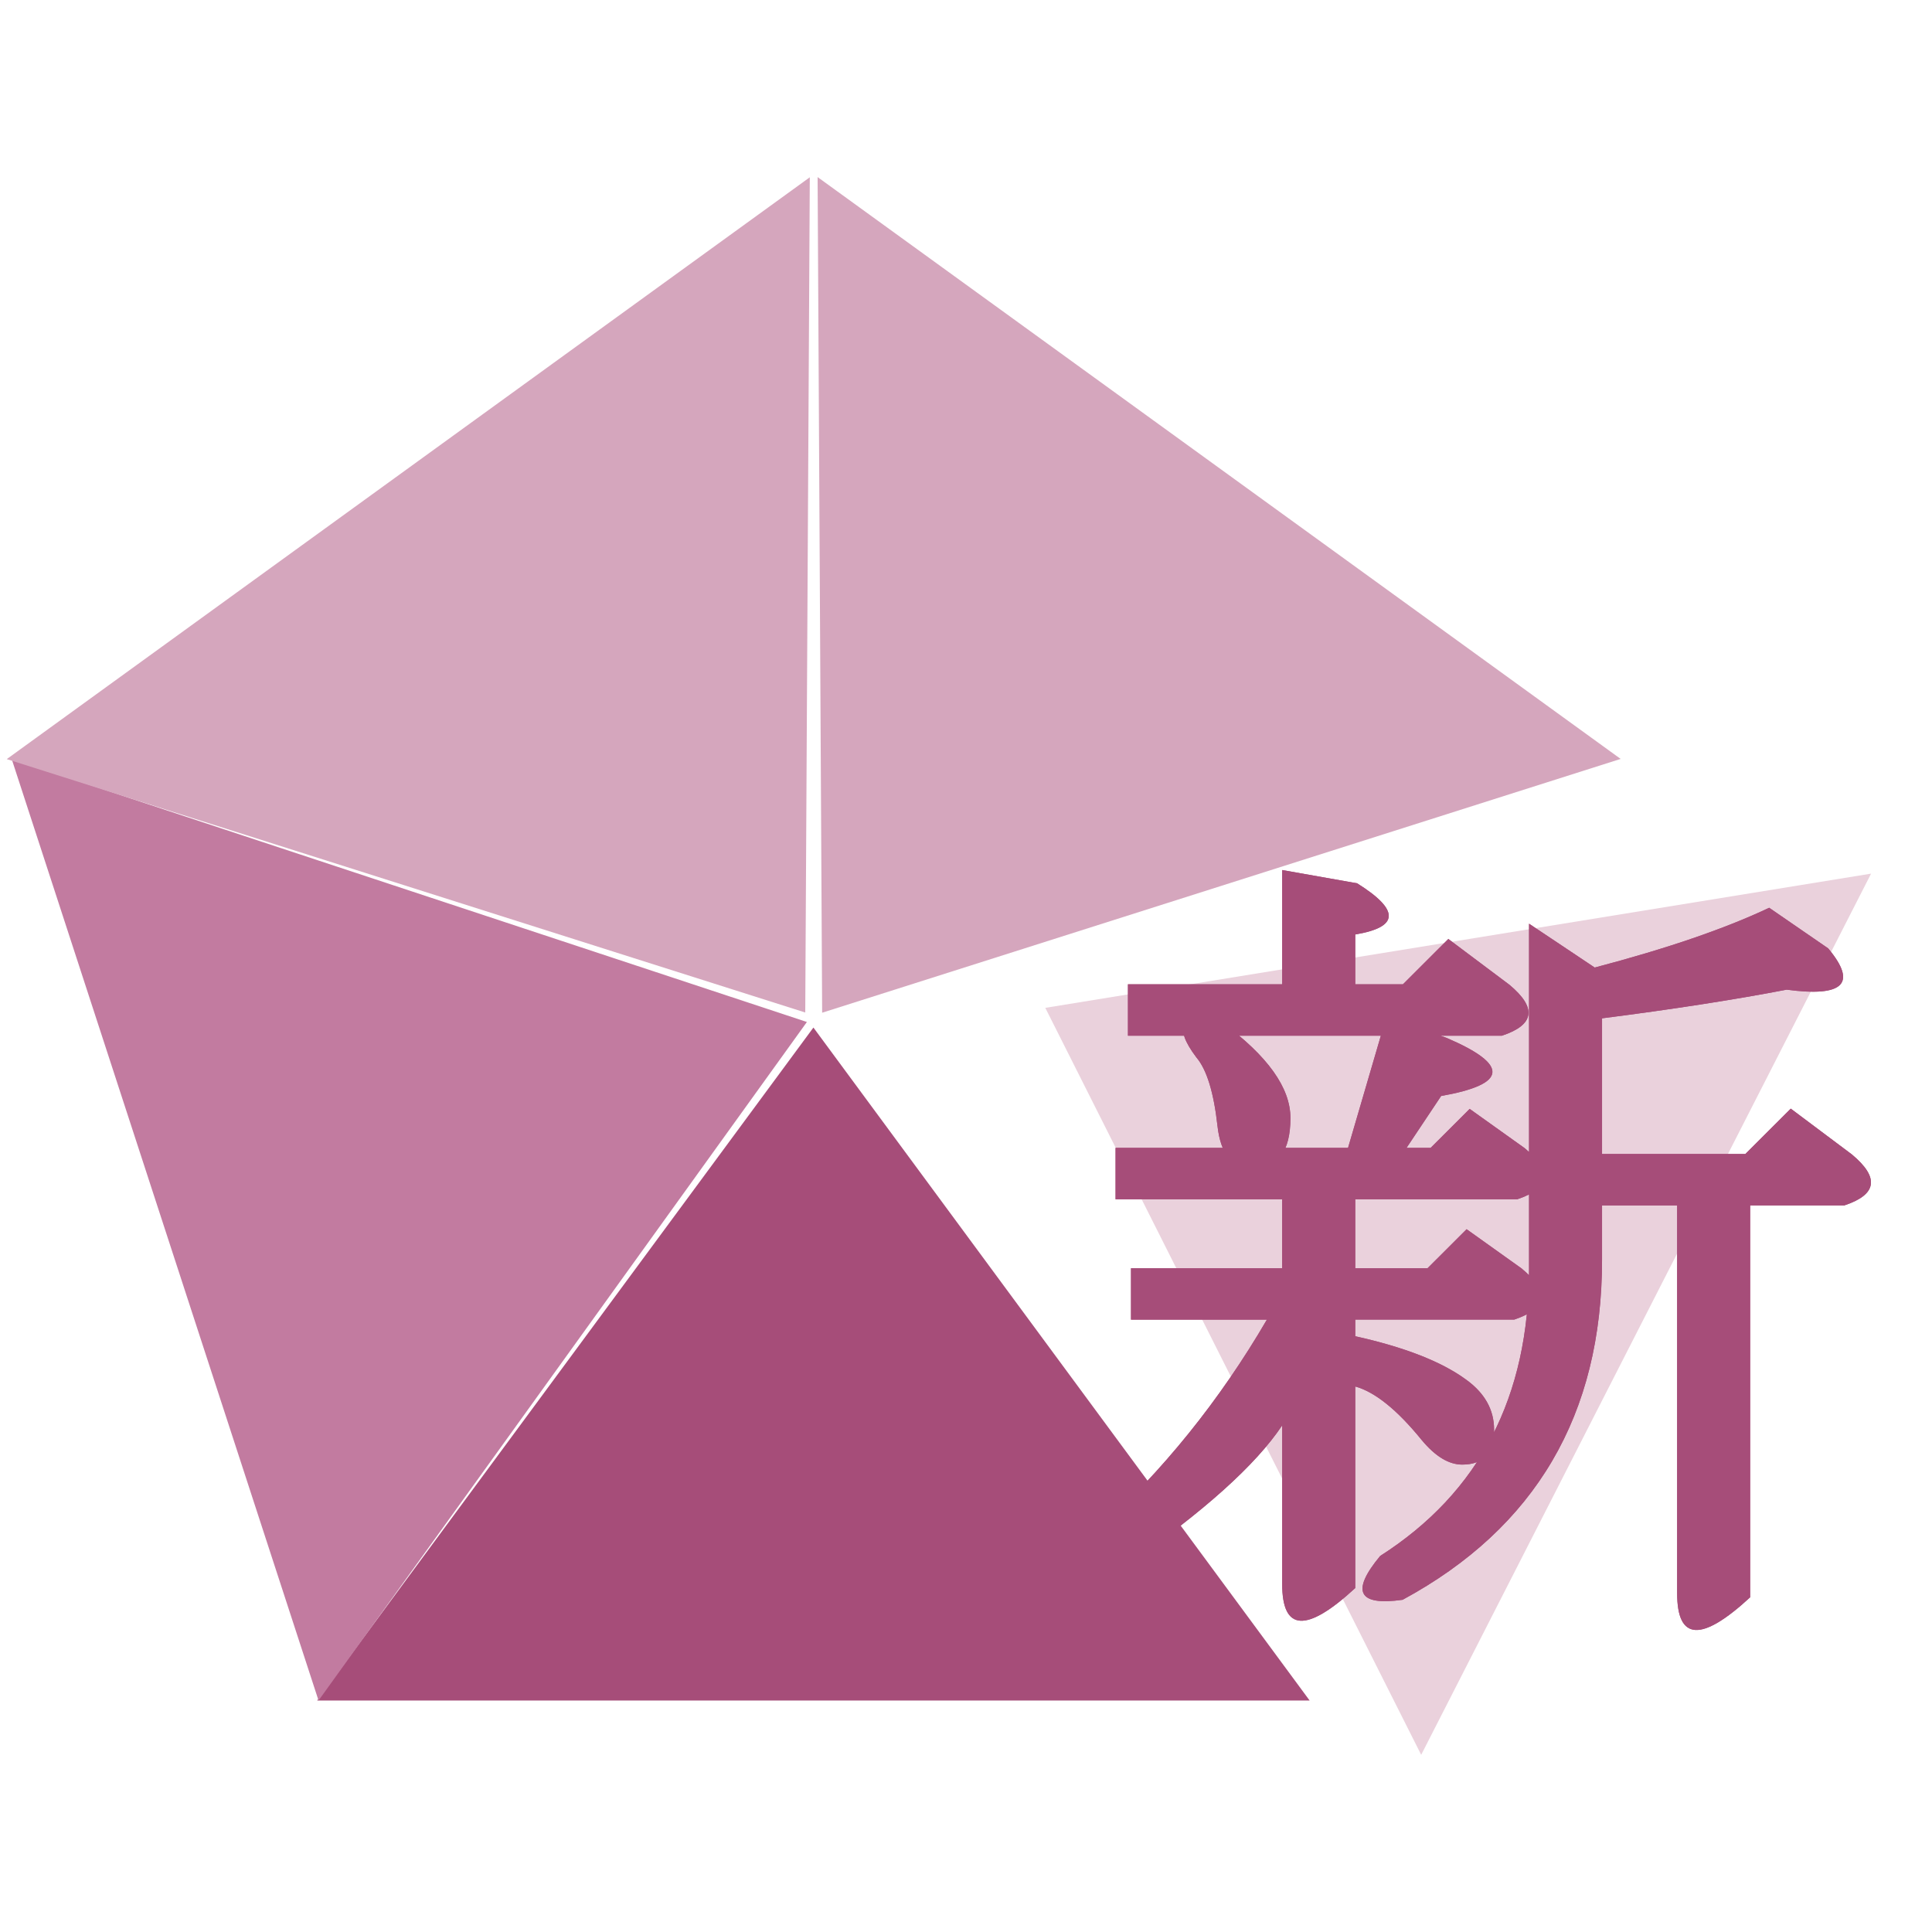 <svg version="1.1" viewBox="0.0 0.0 512.0 512.0" fill="none" stroke="none" stroke-linecap="square" stroke-miterlimit="10" xmlns:xlink="http://www.w3.org/1999/xlink" xmlns="http://www.w3.org/2000/svg"><clipPath id="p.0"><path d="m0 0l512.0 0l0 512.0l-512.0 0l0 -512.0z" clip-rule="nonzero"/></clipPath><g clip-path="url(#p.0)"><path fill="#000000" fill-opacity="0.0" d="m0 0l512.0 0l0 512.0l-512.0 0z" fill-rule="evenodd"/><path fill="#a64d79" d="m84.061 450.653l131.502 -178.341l131.502 178.341z" fill-rule="evenodd"/><path fill="#c27ba0" d="m3.104 201.171l210.733 69.665l-129.42 179.817z" fill-rule="evenodd"/><path fill="#d5a6bd" d="m214.604 46.982l-1.205 221.342l-211.609 -67.151z" fill-rule="evenodd"/><path fill="#d5a6bd" d="m429.487 201.121l-211.609 67.26l-1.205 -221.451z" fill-rule="evenodd"/><path fill="#ead1dc" d="m376.628 465.047l-99.613 -197.957l218.842 -35.57z" fill-rule="evenodd"/><g filter="url(#shadowFilter-p.1)"><use xlink:href="#p.1" transform=""/></g><defs><filter id="shadowFilter-p.1" filterUnits="userSpaceOnUse"><feGaussianBlur in="SourceAlpha" stdDeviation="3.5" result="blur"/><feComponentTransfer in="blur" color-interpolation-filters="sRGB"><feFuncR type="linear" slope="0" intercept="0.761"/><feFuncG type="linear" slope="0" intercept="0.482"/><feFuncB type="linear" slope="0" intercept="0.627"/><feFuncA type="linear" slope="0.5" intercept="0"/></feComponentTransfer></filter></defs><g id="p.1"><path fill="#000000" fill-opacity="0.0" d="m251.558 179.889l258.653 0l0 285.18l-258.653 0z" fill-rule="evenodd"/><path fill="#a64d79" d="m317.042 280.209q-9.391 -12.5 6.828 -9.266q18.109 13.328 18.109 25.344q0 13.344 -10.094 13.344q-7.969 0 -9.234 -11.219q-1.484 -13.391 -5.609 -18.203zm88.172 -35.422l17.406 11.625q28.781 -7.578 46.234 -15.844l15.641 10.766q11.641 13.969 -11.016 10.938q-20.703 3.984 -48.922 7.594l0 35.953l37.984 0l12.031 -12.016l16.203 12.141q11.016 9.188 -2.0 13.5l-24.969 0l0 103.859q-19.344 17.859 -19.344 -1.094l0 -102.766l-19.906 0l0 14.453q0 61.469 -52.844 90.062q-17.688 2.516 -5.953 -11.609q39.453 -25.234 39.453 -76.0l0 -91.562zm-46.062 91.297l19.172 0l10.344 -10.328l14.578 10.406q11.031 9.203 -1.969 13.547l-42.125 0l0 4.406q19.547 4.344 29.25 11.406q7.547 5.375 7.547 13.344q0 9.266 -8.453 9.266q-5.312 0 -10.719 -6.5q-9.766 -12.016 -17.625 -14.203l0 53.422q-19.359 17.859 -19.359 -1.094l0 -42.016q-10.453 15.688 -41.219 37.047q-11.094 2.812 -8.203 -8.828q26.656 -24.141 45.375 -56.25l-36.016 0l0 -13.625l40.062 0l0 -18.266l-44.156 0l0 -13.625l61.609 0l10.188 -34.828l15.938 5.688q24.984 10.719 -1.453 15.391l-9.172 13.75l6.391 0l10.344 -10.328l14.578 10.406q11.031 9.203 -1.969 13.547l-42.938 0l0 18.266zm-19.359 -75.234l0 -30.281l19.859 3.516q17.016 10.641 -0.5 13.562l0 13.203l12.641 0l12.031 -12.016l16.188 12.141q11.016 9.188 -2.0 13.5l-99.094 0l0 -13.625l40.875 0z" fill-rule="nonzero"/></g></g></svg>